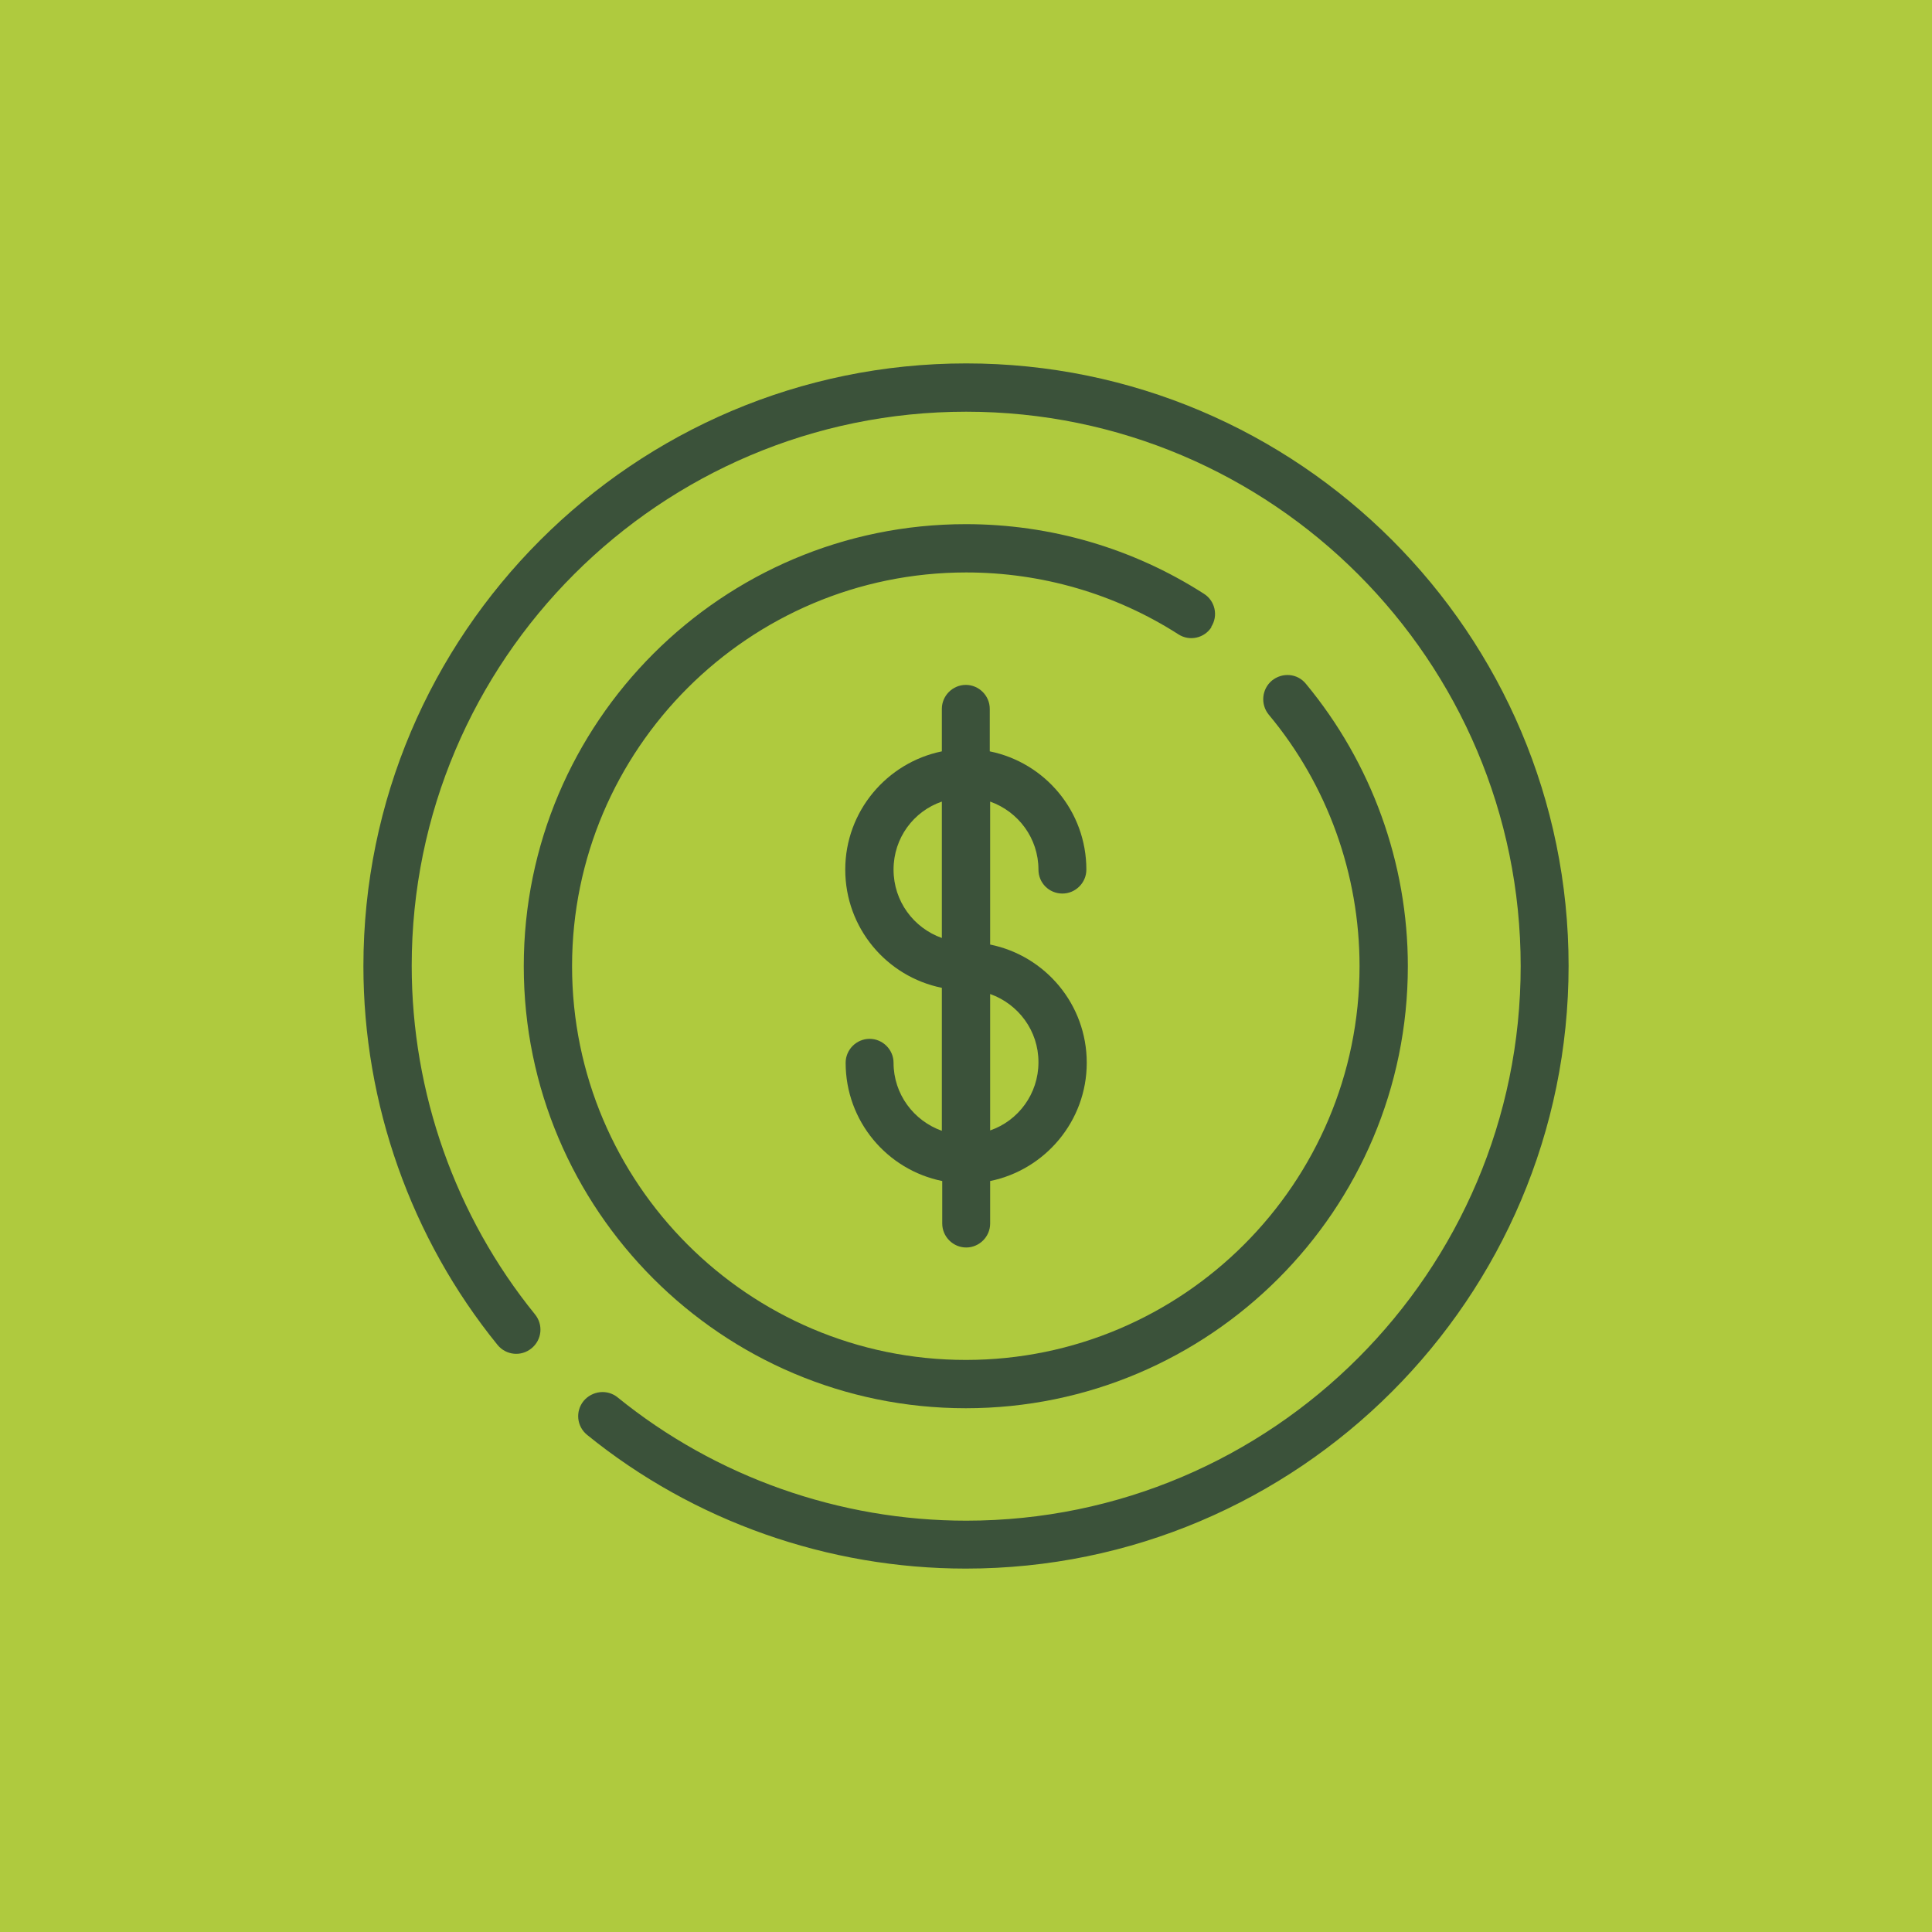 <svg width="50" height="50" viewBox="0 0 50 50" fill="none" xmlns="http://www.w3.org/2000/svg">
<g clip-path="url(#clip0_99_189)">
<path d="M50 0H0V50H50V0Z" fill="#AFCA3E"/>
<path d="M25.005 9.405C16.405 9.405 9.405 16.405 9.405 25.005C9.405 28.565 10.635 32.045 12.875 34.805C13.095 35.075 13.485 35.115 13.755 34.895C14.025 34.675 14.065 34.285 13.845 34.015C11.785 31.475 10.655 28.275 10.655 24.995C10.655 17.085 17.085 10.655 25.005 10.655C32.925 10.655 39.355 17.095 39.355 25.005C39.355 32.915 32.915 39.355 25.005 39.355C21.725 39.355 18.525 38.225 15.985 36.165C15.715 35.945 15.325 35.995 15.105 36.255C14.885 36.525 14.925 36.915 15.195 37.135C17.955 39.375 21.435 40.595 24.995 40.595C33.595 40.595 40.595 33.595 40.595 24.995C40.595 16.395 33.605 9.405 25.005 9.405Z" fill="#3B523A"/>
<path d="M31.345 16.225C31.535 15.935 31.445 15.545 31.155 15.365C29.315 14.185 27.185 13.565 24.995 13.565C18.685 13.565 13.555 18.695 13.555 25.005C13.555 31.315 18.685 36.445 24.995 36.445C31.305 36.445 36.435 31.315 36.435 25.005C36.435 22.335 35.495 19.745 33.795 17.695C33.575 17.425 33.185 17.395 32.915 17.615C32.655 17.835 32.615 18.225 32.835 18.495C34.355 20.315 35.185 22.625 35.185 25.005C35.185 30.625 30.615 35.195 24.995 35.195C19.375 35.195 14.805 30.625 14.805 25.005C14.805 19.385 19.385 14.815 25.005 14.815C26.955 14.815 28.855 15.365 30.495 16.415C30.785 16.605 31.175 16.515 31.355 16.225" fill="#3B523A"/>
<path d="M26.875 22.505C26.875 22.855 27.155 23.125 27.495 23.125C27.835 23.125 28.115 22.845 28.115 22.505C28.115 20.995 27.045 19.735 25.615 19.445V18.345C25.615 18.005 25.335 17.725 24.995 17.725C24.655 17.725 24.375 18.005 24.375 18.345V19.445C22.955 19.735 21.875 20.995 21.875 22.505C21.875 24.015 22.945 25.275 24.375 25.565V29.265C23.645 29.005 23.125 28.315 23.125 27.505C23.125 27.165 22.845 26.885 22.505 26.885C22.165 26.885 21.885 27.165 21.885 27.505C21.885 29.015 22.955 30.275 24.385 30.565V31.665C24.385 32.005 24.665 32.285 25.005 32.285C25.345 32.285 25.625 32.005 25.625 31.665V30.565C27.045 30.275 28.125 29.015 28.125 27.505C28.125 25.995 27.055 24.735 25.625 24.445V20.745C26.355 21.005 26.875 21.695 26.875 22.505ZM24.375 24.275C23.645 24.015 23.125 23.325 23.125 22.505C23.125 21.685 23.645 20.995 24.375 20.745V24.275ZM26.875 27.495C26.875 28.305 26.355 29.005 25.625 29.255V25.725C26.355 25.985 26.875 26.675 26.875 27.485" fill="#3B523A"/>
</g>
<defs>
<clipPath id="clip0_99_189">
<rect width="50" height="50" fill="white"/>
</clipPath>
</defs>
</svg>
